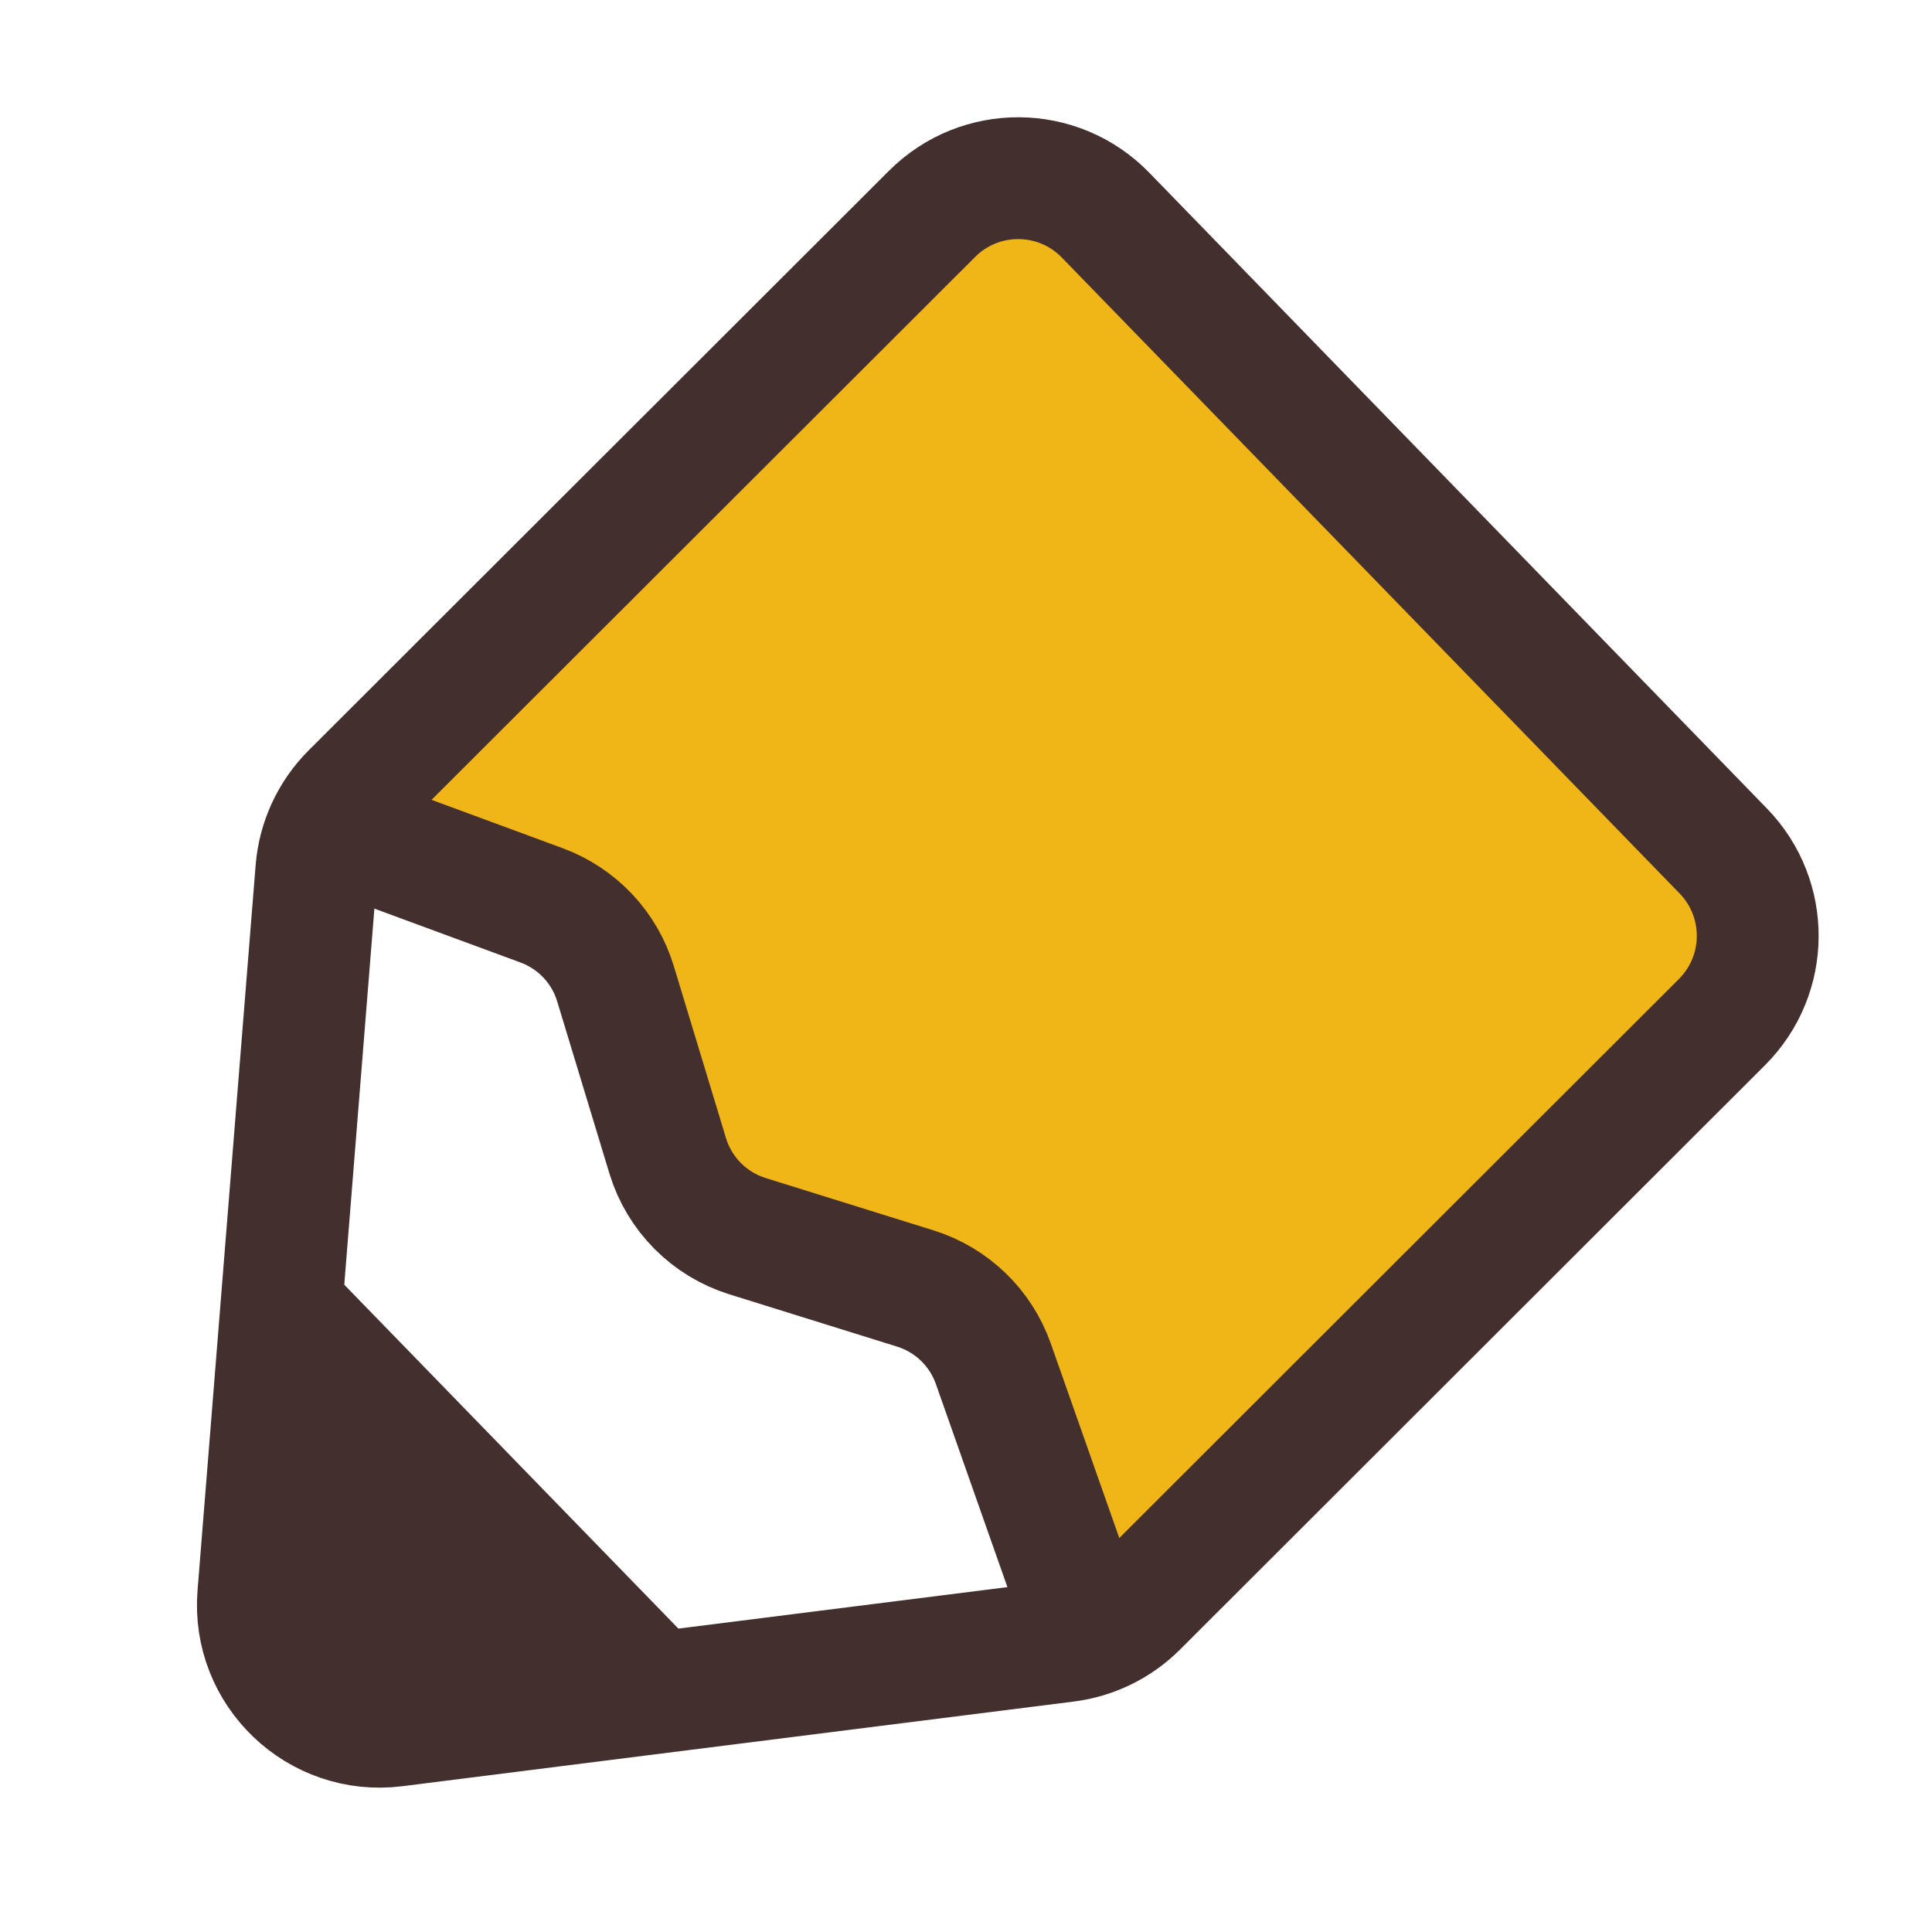 <svg width="16" height="16" viewBox="0 0 16 16" fill="none" xmlns="http://www.w3.org/2000/svg">
<rect width="16" height="16" fill="white"/>
<path d="M15.201 7.761L8.679 1.048L2.886 6.834L2.276 14.447L9.408 13.547L15.201 7.761Z" fill="white"/>
<path d="M5.747 13.62L2.632 10.414L2.427 14.021L5.747 13.62Z" fill="#442F2F"/>
<rect width="8.824" height="7.575" transform="matrix(0.697 0.717 -0.707 0.707 8.473 1.242)" fill="#F0B618"/>
<path d="M14.271 7.047L9.155 1.781C8.763 1.378 8.117 1.373 7.719 1.771L2.912 6.572C2.743 6.741 2.639 6.966 2.62 7.205L2.139 13.21C2.087 13.848 2.636 14.372 3.27 14.292L8.829 13.591C9.051 13.563 9.258 13.462 9.416 13.304L14.261 8.464C14.651 8.074 14.656 7.443 14.271 7.047Z" stroke="#442F2F" stroke-width="1.009" stroke-linejoin="round"/>
<path d="M2.943 6.929L4.486 7.498C4.78 7.607 5.006 7.846 5.097 8.146L5.53 9.573C5.626 9.889 5.873 10.138 6.189 10.237L7.581 10.671C7.882 10.765 8.121 10.996 8.226 11.293L8.973 13.414" stroke="#442F2F" stroke-width="1.009" stroke-linecap="round" stroke-linejoin="round"/>
</svg>
